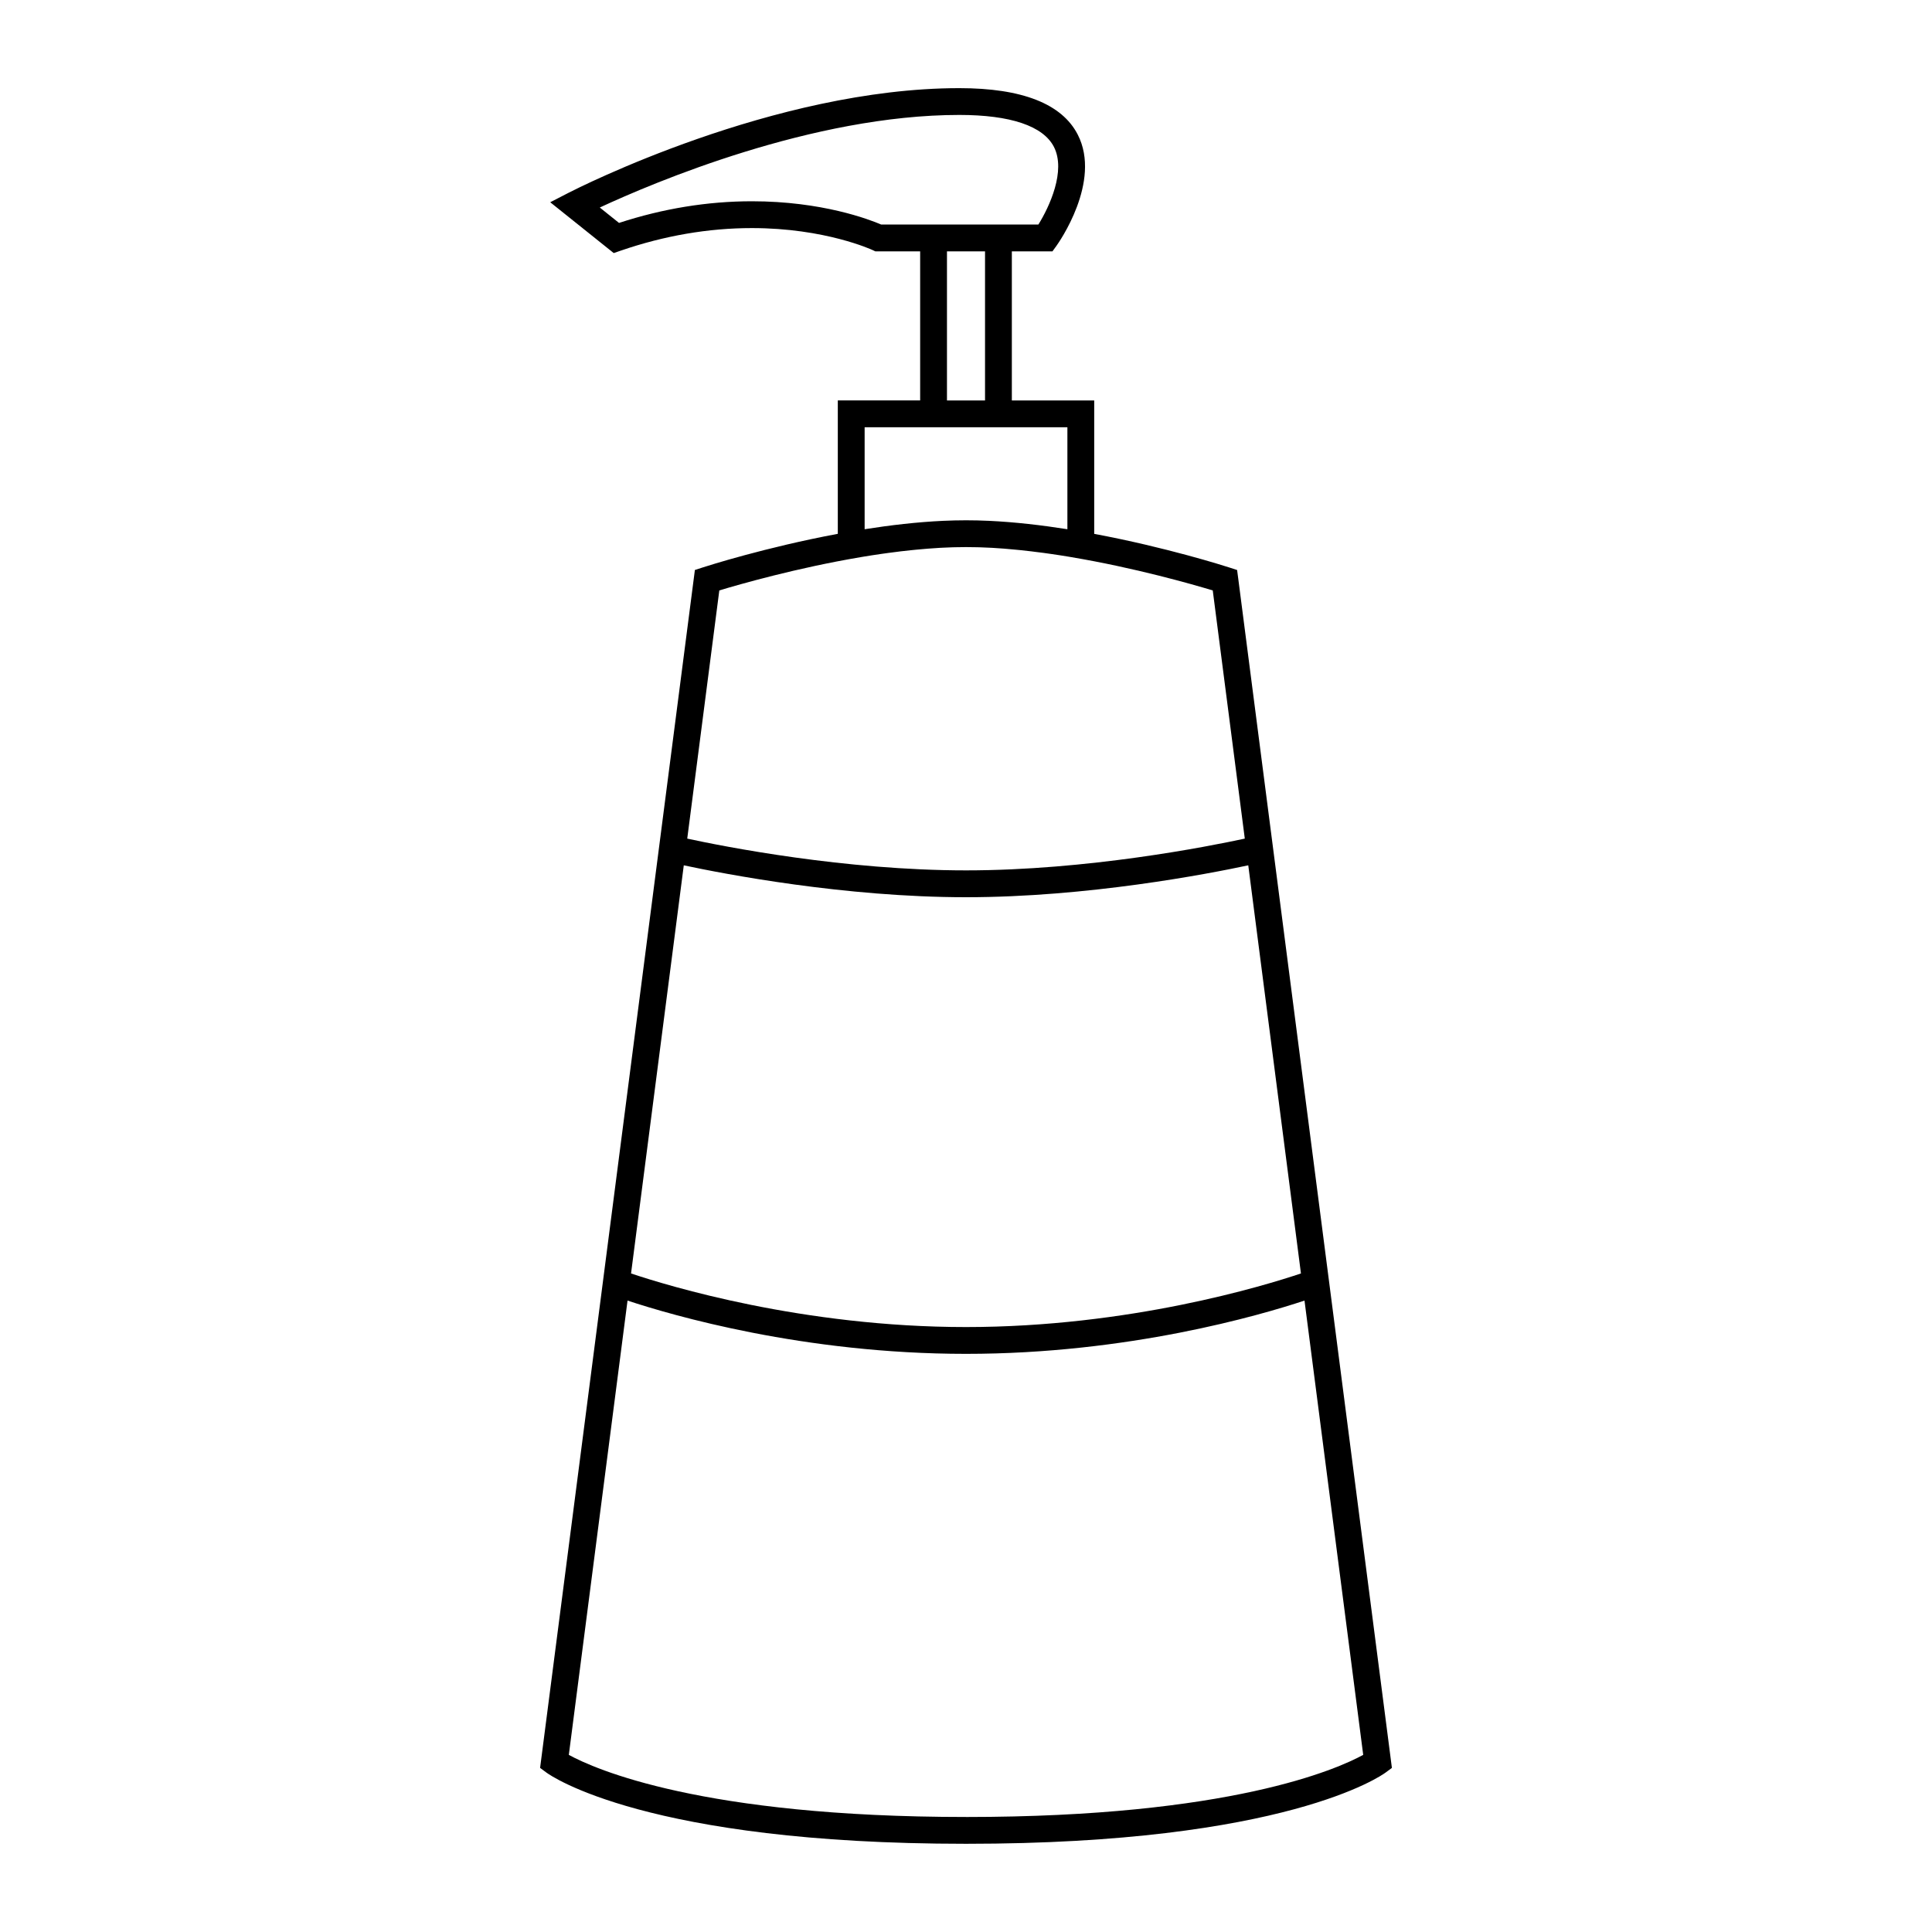 <?xml version="1.0" encoding="UTF-8"?>
<!-- Uploaded to: SVG Repo, www.svgrepo.com, Generator: SVG Repo Mixer Tools -->
<svg fill="#000000" width="800px" height="800px" version="1.1" viewBox="144 144 512 512" xmlns="http://www.w3.org/2000/svg">
 <path d="m472.14 297.29-0.297-2.231-2.137-0.691c-1.008-0.328-16.605-5.316-35.73-8.887v-35.355h-21.828v-39.504h10.758l1.066-1.477c0.5-0.691 12.047-16.984 5.648-29.457-4.188-8.176-14.75-12.328-31.383-12.328-49.156 0-101.35 26.602-103.55 27.73l-4.871 2.508 16.828 13.469 1.855-0.641c11.523-3.965 23.219-5.981 34.77-5.981 19.418 0 31.855 5.769 31.977 5.824l0.73 0.344h11.875v39.504h-21.824v35.355c-19.129 3.566-34.727 8.555-35.73 8.887l-2.144 0.691-41.023 317.46 1.684 1.246c1.043 0.766 26.551 18.867 111.19 18.867 84.641 0 110.14-18.102 111.18-18.867l1.684-1.246zm16.625 184.19c-9.738 3.269-45.488 14.203-88.762 14.203-43.277 0-79.039-10.938-88.77-14.203l13.977-108.16c10.785 2.301 42.641 8.453 74.797 8.453 32.148 0 64.004-6.152 74.797-8.453zm-111.23-277.97c-3.184-1.367-15.73-6.172-34.266-6.172-11.715 0-23.555 1.926-35.223 5.738l-5.098-4.082c14.227-6.609 56.422-24.535 95.285-24.535 13.543 0 22.215 2.926 25.059 8.453 3.266 6.348-1.211 15.934-4.109 20.59h-31.328l-10.32 0.004zm17.422 7.109h10.086v39.504h-10.086zm-21.82 46.613h53.734v27.02c-6.805-1.074-13.859-1.895-20.73-2.223h-0.035c-2.047-0.098-4.09-0.145-6.102-0.145-2.012 0-4.055 0.051-6.109 0.145h-0.012c-6.879 0.324-13.945 1.148-20.746 2.223zm-38.512 43.238c5.43-1.641 20.531-5.961 37.422-8.812 0.352-0.059 0.711-0.117 1.059-0.18 0.684-0.105 1.367-0.223 2.051-0.328 0.875-0.137 1.742-0.266 2.606-0.387 0.551-0.082 1.109-0.156 1.664-0.23 0.637-0.086 1.266-0.172 1.891-0.242 0.449-0.055 0.902-0.117 1.355-0.176 0.992-0.109 1.98-0.227 2.953-0.324 0.395-0.039 0.777-0.082 1.164-0.117 0.801-0.074 1.594-0.145 2.379-0.211 0.289-0.023 0.559-0.051 0.84-0.07 1.027-0.082 2.051-0.145 3.043-0.207 0.277-0.016 0.543-0.023 0.816-0.039 0.785-0.039 1.578-0.074 2.344-0.098 0.289-0.012 0.57-0.016 0.855-0.023 0.996-0.023 1.984-0.039 2.941-0.039h0.012c0.953 0 1.934 0.016 2.922 0.039 0.297 0.012 0.59 0.016 0.883 0.023 0.754 0.02 1.527 0.055 2.301 0.098 0.281 0.012 0.562 0.02 0.852 0.039 0.984 0.055 1.996 0.125 3.012 0.203 0.309 0.023 0.609 0.051 0.922 0.082 0.75 0.059 1.523 0.133 2.293 0.207 0.406 0.039 0.812 0.082 1.215 0.117 0.953 0.102 1.918 0.207 2.902 0.324 0.492 0.055 0.984 0.121 1.477 0.188 0.574 0.066 1.152 0.145 1.727 0.215 0.59 0.086 1.18 0.168 1.777 0.25 0.82 0.117 1.656 0.242 2.504 0.371 0.734 0.109 1.461 0.23 2.195 0.352 0.262 0.047 0.523 0.09 0.781 0.133 16.965 2.848 32.156 7.199 37.609 8.844l8.492 65.77c-9.859 2.125-41.742 8.418-73.879 8.418-32.137 0-64.02-6.281-73.879-8.418zm65.379 325.05c-70.008 0-98.426-12.723-105.26-16.461l15.559-120.39c11.758 3.894 46.699 14.117 89.703 14.117 43 0 77.938-10.219 89.699-14.117l15.559 120.39c-6.875 3.754-35.289 16.465-105.26 16.465z"/>
</svg>